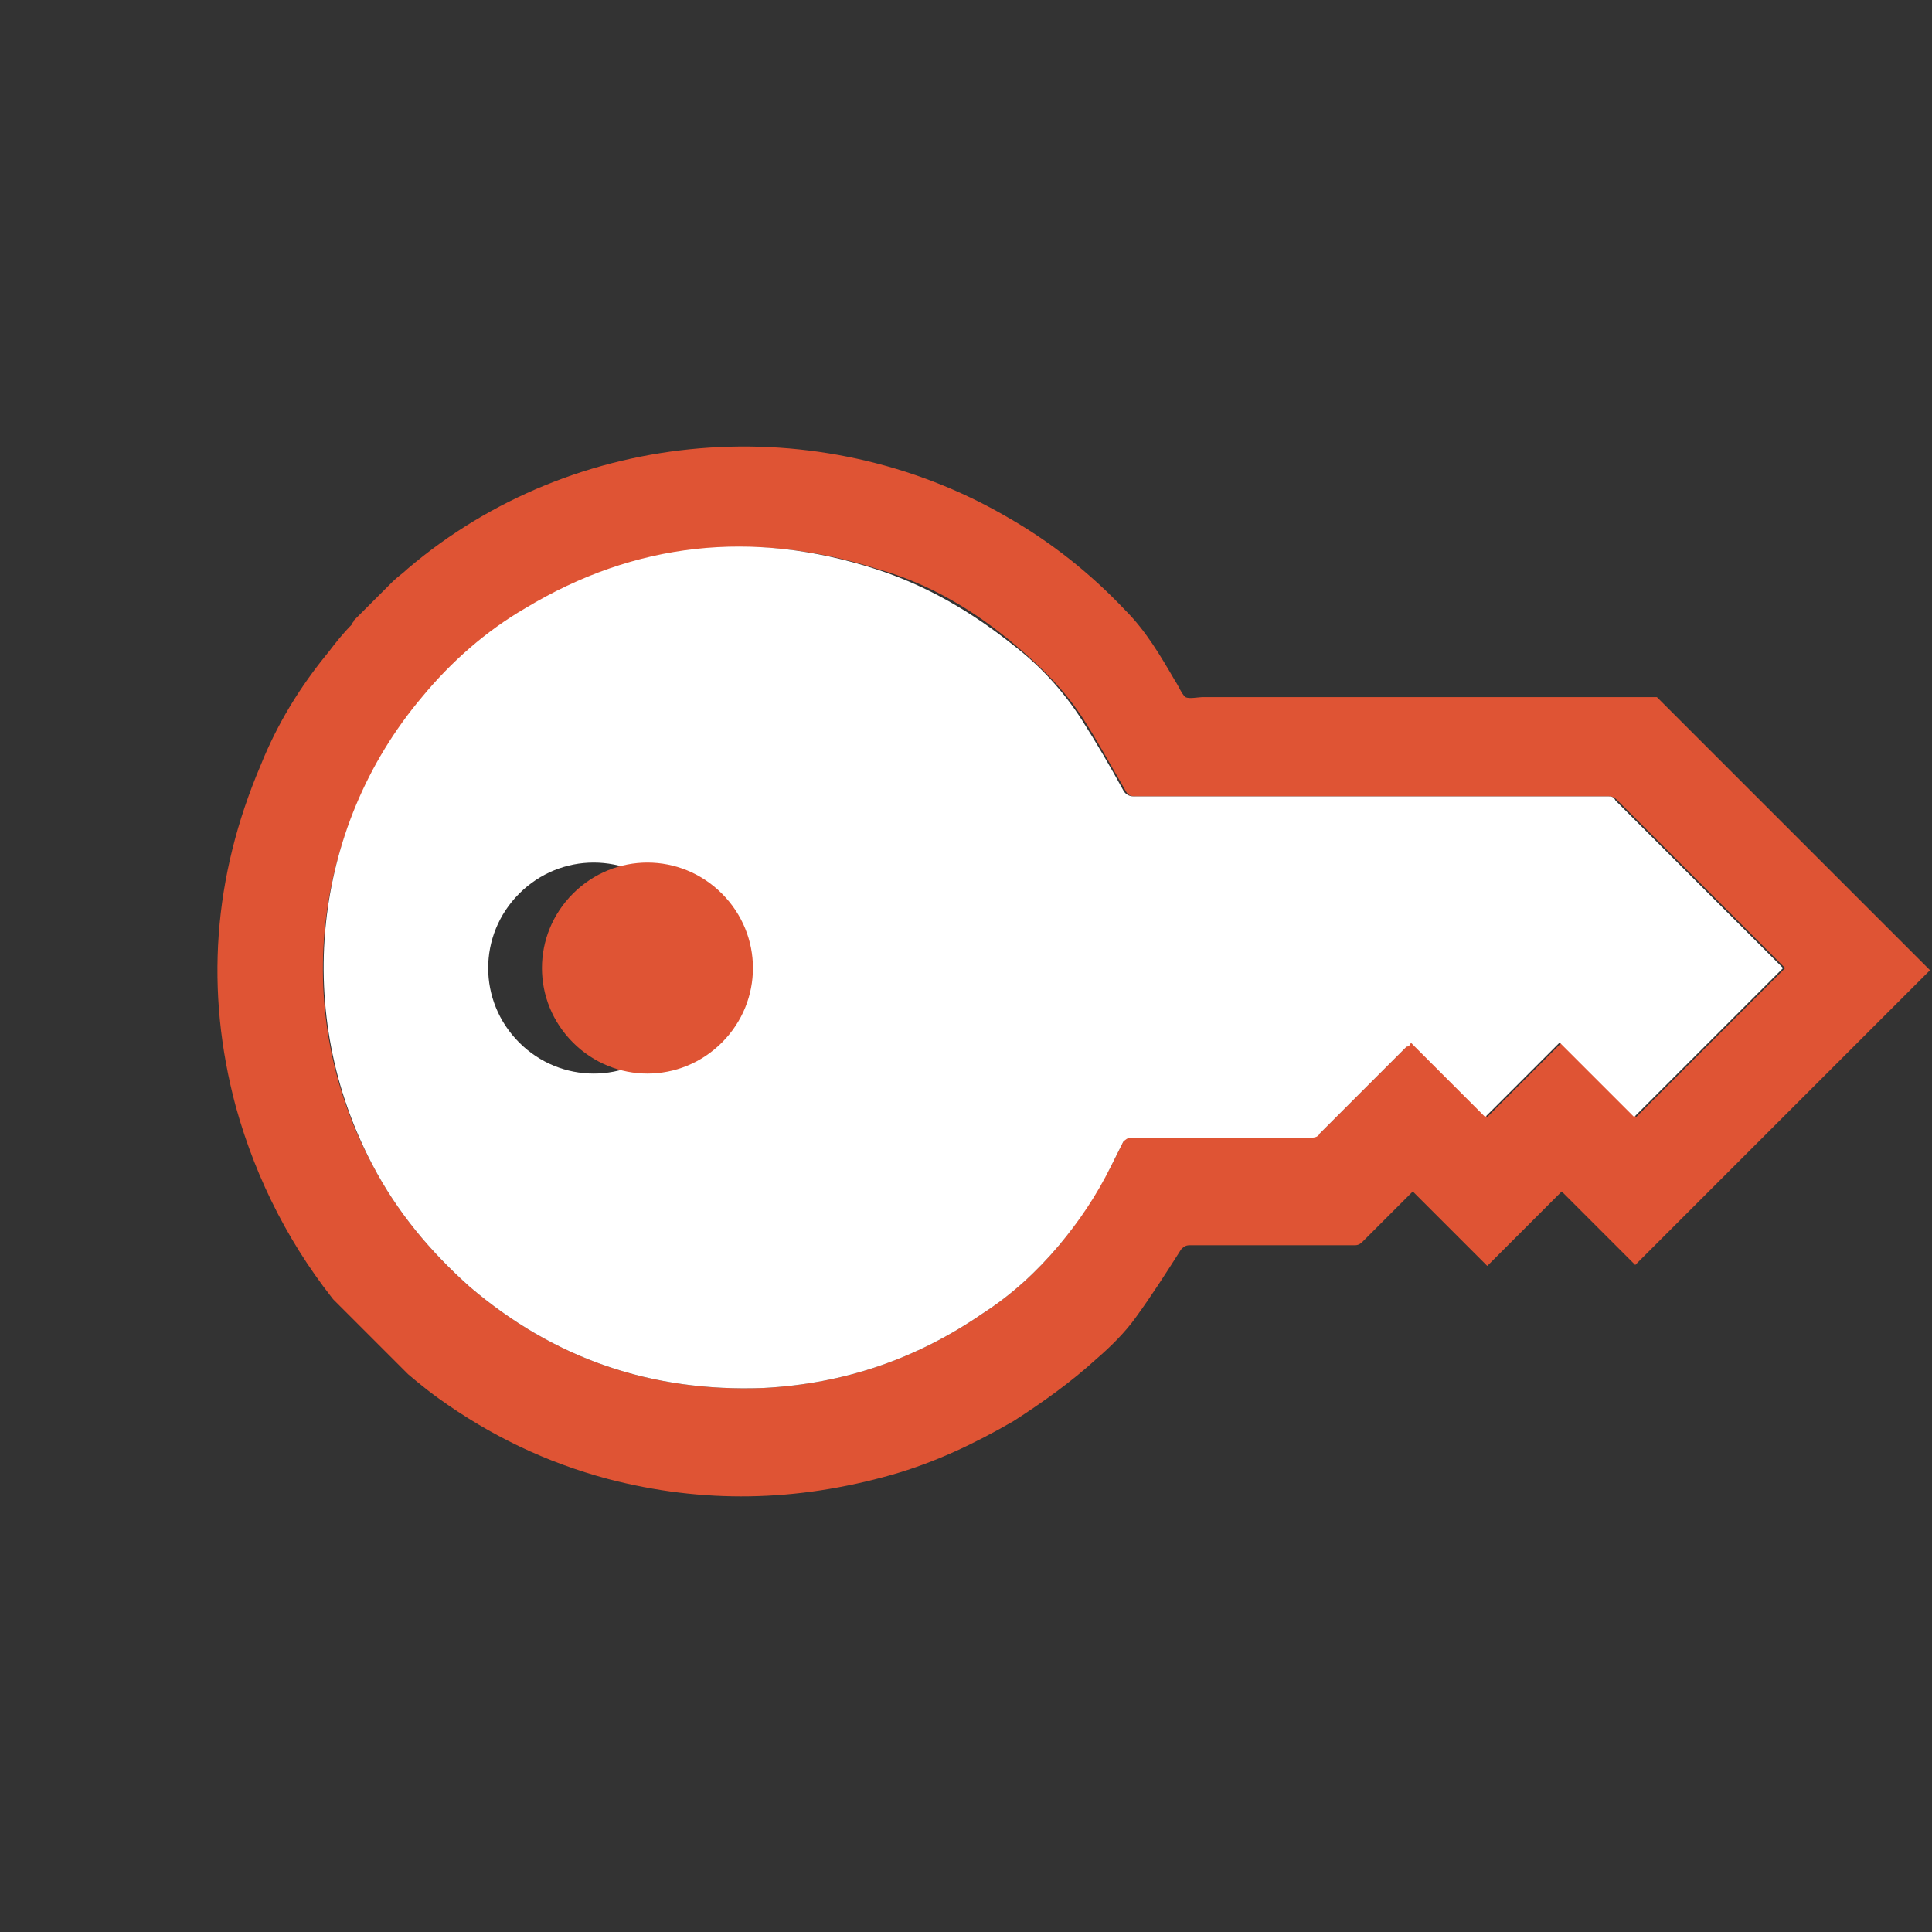 <?xml version="1.0" encoding="utf-8"?>
<!-- Generator: Adobe Illustrator 22.0.1, SVG Export Plug-In . SVG Version: 6.00 Build 0)  -->
<svg version="1.1" id="Layer_1" xmlns="http://www.w3.org/2000/svg" xmlns:xlink="http://www.w3.org/1999/xlink" x="0px" y="0px"
	 viewBox="0 0 93.4 93.4" style="enable-background:new 0 0 93.4 93.4;" xml:space="preserve">
<rect x="0" y="0" width="93.4" height="93.4" fill="#333333" stroke="none"/>
<style type="text/css">
	.st0{clip-path:url(#SVGID_2_);}
	.st1{fill:#DF5434;}
	.st2{fill:#FFFFFF;}
</style>
<g>
	<defs>
		
			<rect id="SVGID_1_" x="13.7" y="13.7" transform="matrix(0.707 -0.707 0.707 0.707 -19.354 46.724)" width="66.1" height="66.1"/>
	</defs>
	<clipPath id="SVGID_2_">
		<use xlink:href="#SVGID_1_"  style="overflow:visible;"/>
	</clipPath>
	<g id="SIJMHK.tif" class="st0">
		<g>
			<path class="st1" d="M79.1,61.2c-1.2-1.2-2.4-2.4-3.6-3.6c-1.2,1.2-2.4,2.4-3.6,3.6c-1.2-1.2-2.4-2.4-3.6-3.6
				c-0.1,0.1-0.2,0.2-0.3,0.3c-0.7,0.7-1.4,1.4-2.1,2.1c-0.1,0.1-0.2,0.2-0.4,0.2c-2.7,0-5.3,0-8,0c-0.2,0-0.3,0.1-0.4,0.2
				c-0.7,1.1-1.4,2.2-2.2,3.3c-0.5,0.7-1.2,1.4-1.9,2c-1.2,1.1-2.6,2.1-4,3c-1.9,1.1-3.8,2-5.9,2.6c-4.6,1.3-9.1,1.4-13.7,0.2
				c-3-0.8-5.7-2.1-8.2-3.9c-0.7-0.5-1.4-1.1-2.1-1.7c-0.1-0.1-0.1-0.1-0.2-0.1c-0.6-0.6-1.2-1.2-1.8-1.8c-0.2-0.2-0.4-0.5-0.6-0.7
				c-2.4-2.9-4.1-6.2-5.1-9.8c-1.5-5.6-1.1-11.1,1.2-16.5c0.8-2,1.9-3.8,3.3-5.5c0.3-0.4,0.7-0.9,1.1-1.3c0-0.1,0.1-0.1,0.1-0.2
				c0.6-0.6,1.2-1.2,1.9-1.9c0.2-0.2,0.5-0.4,0.7-0.6c8.1-6.9,19.9-7.8,29-2.5c2.1,1.2,4,2.7,5.7,4.5c1,1,1.7,2.2,2.4,3.4
				c0.2,0.3,0.3,0.6,0.5,0.8c0.2,0.1,0.6,0,0.9,0c7.3,0,14.6,0,21.8,0c0,0,0.1,0,0.1,0c4.4,4.4,8.9,8.9,13.3,13.3
				C88.7,51.6,83.9,56.4,79.1,61.2z M70.1,52.2c0.6,0.6,1.2,1.2,1.8,1.8c1.2-1.2,2.4-2.4,3.6-3.6c1.2,1.2,2.4,2.4,3.6,3.6
				c2.4-2.4,4.8-4.8,7.2-7.2c-0.1-0.1-0.1-0.1-0.2-0.2c-2.6-2.6-5.2-5.2-7.9-7.9c-0.1-0.1-0.2-0.2-0.4-0.2c-7.6,0-15.3,0-22.9,0
				c-0.3,0-0.4-0.1-0.5-0.3c-0.7-1.2-1.3-2.3-2-3.4c-0.9-1.4-2-2.5-3.3-3.6c-2-1.7-4.2-3-6.7-3.7c-5.9-1.9-11.5-1.2-16.9,1.9
				c-1.9,1.1-3.6,2.6-5,4.3C15,40.1,14.1,49.1,18,56.3c1.2,2.3,2.8,4.2,4.7,5.9c4.1,3.5,8.8,5.1,14.2,4.9c3.9-0.2,7.4-1.4,10.6-3.6
				c1.4-0.9,2.6-2,3.7-3.3c1-1.2,1.8-2.5,2.5-3.8c0.2-0.4,0.4-0.8,0.6-1.2c0.1-0.2,0.2-0.2,0.4-0.2c2.9,0,5.7,0,8.6,0
				c0.2,0,0.4-0.1,0.5-0.2c1.4-1.4,2.8-2.8,4.2-4.2c0.1-0.1,0.1-0.1,0.2-0.2C68.9,51,69.5,51.6,70.1,52.2z"/>
			<path class="st2" d="M68,50.6c-1.4,1.4-2.8,2.8-4.2,4.2C63.7,55,63.5,55,63.3,55c-2.9,0-5.7,0-8.6,0c-0.2,0-0.3,0.1-0.4,0.2
				c-0.2,0.4-0.4,0.8-0.6,1.2c-0.7,1.4-1.5,2.6-2.5,3.8c-1.1,1.3-2.3,2.4-3.7,3.3c-3.2,2.2-6.7,3.4-10.6,3.6
				c-5.4,0.2-10.1-1.4-14.2-4.9c-1.9-1.7-3.5-3.6-4.7-5.9c-3.8-7.2-3-16.2,2.4-22.6c1.4-1.7,3.1-3.2,5-4.3c5.3-3.2,11-3.8,16.9-1.9
				c2.5,0.8,4.7,2.1,6.7,3.7c1.3,1,2.4,2.2,3.3,3.6c0.7,1.1,1.4,2.3,2,3.4c0.1,0.2,0.3,0.3,0.5,0.3c7.6,0,15.3,0,22.9,0
				c0.2,0,0.3,0,0.4,0.2c2.6,2.6,5.2,5.2,7.9,7.9c0.1,0.1,0.1,0.1,0.2,0.2c-2.4,2.4-4.8,4.8-7.2,7.2c-1.2-1.2-2.4-2.4-3.6-3.6
				c-1.2,1.2-2.4,2.4-3.6,3.6c-0.6-0.6-1.2-1.2-1.8-1.8c-0.6-0.6-1.2-1.2-1.8-1.8C68.2,50.5,68.1,50.6,68,50.6z M32.3,43.2
				c-2-2-5.2-2-7.2,0c-2,2-2,5.2,0,7.2c2,2,5.2,2,7.2,0C34.3,48.4,34.3,45.2,32.3,43.2z"/>
			<path class="st1" d="M34.9,50.4c2-2,2-5.2,0-7.2c-2-2-5.2-2-7.2,0c-2,2-2,5.2,0,7.2C29.7,52.4,32.9,52.4,34.9,50.4z"/>
		</g>
	</g>
</g>
</svg>
